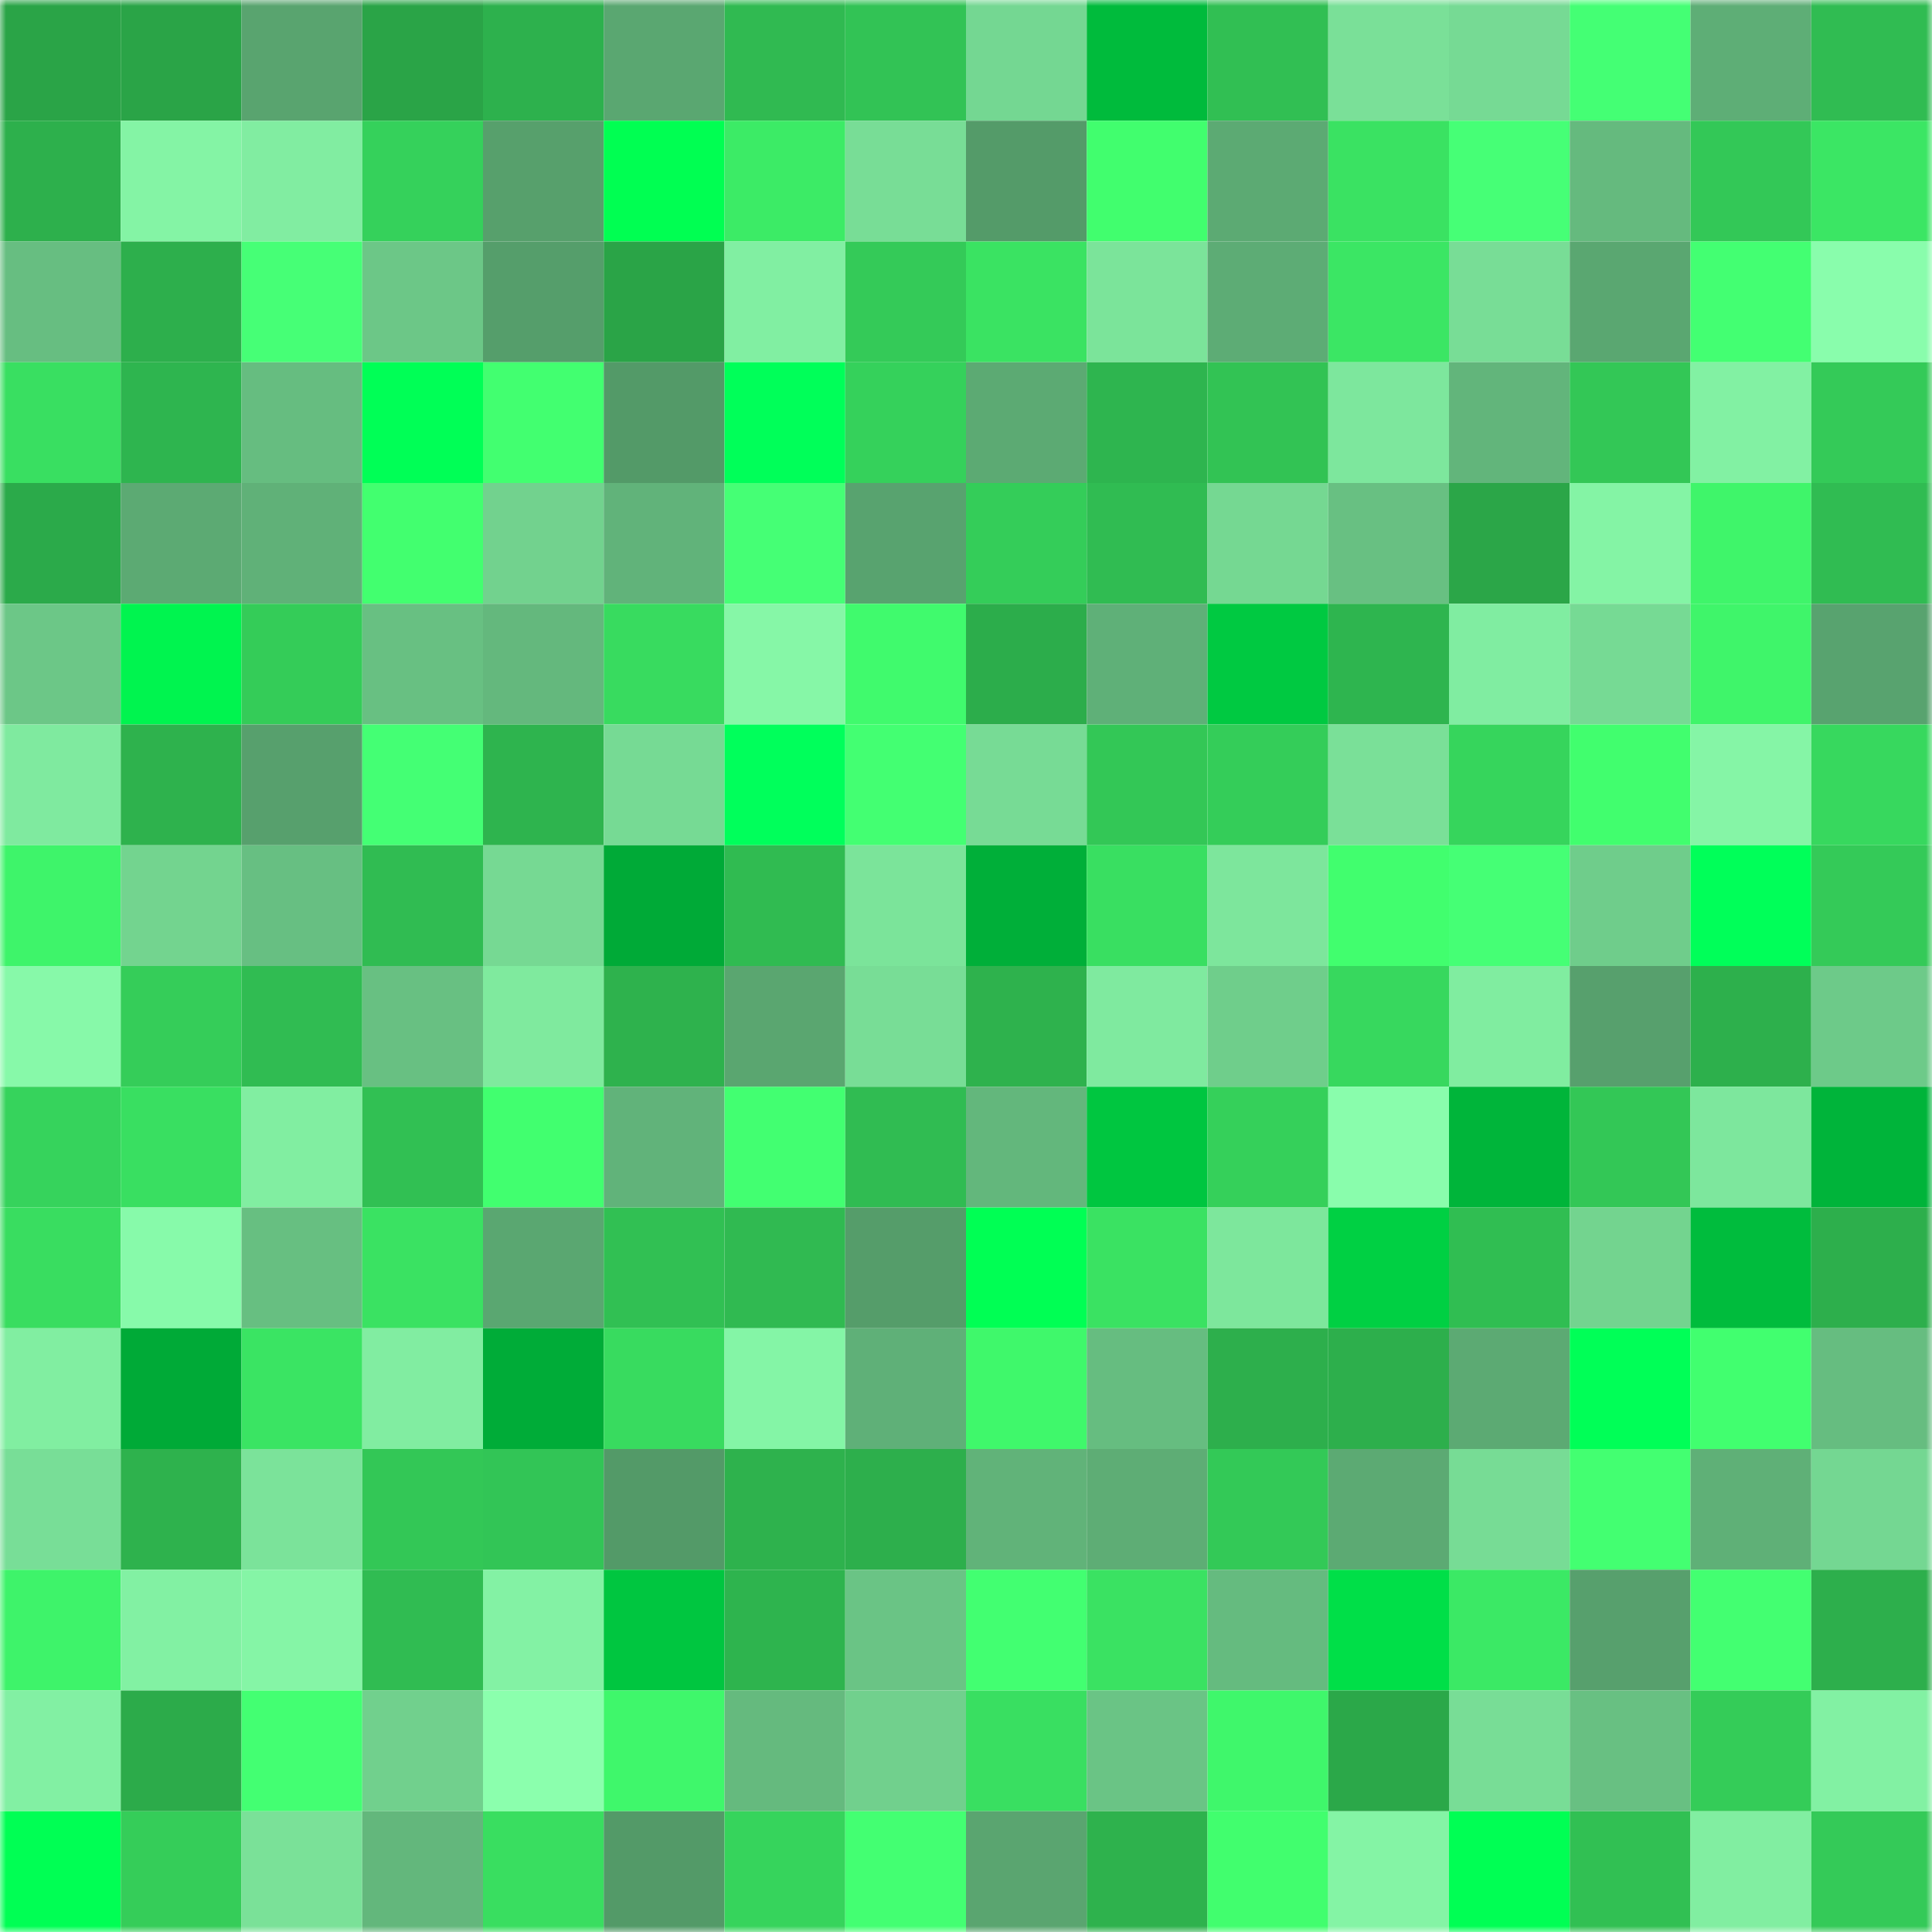 <svg viewBox="0 0 160 160" fill="none" role="img" xmlns="http://www.w3.org/2000/svg" width="240" height="240" name="lens%2Cscharapova.lens"><mask id="860736572" mask-type="alpha" maskUnits="userSpaceOnUse" x="0" y="0" width="160" height="160"><rect width="160" height="160" fill="#FFFFFF"></rect></mask><g mask="url(#860736572)"><rect x="0" y="0" width="10" height="10" fill="#2aa447"></rect><rect x="10" y="0" width="10" height="10" fill="#2aa447"></rect><rect x="20" y="0" width="10" height="10" fill="#59a46f"></rect><rect x="30" y="0" width="10" height="10" fill="#2aa447"></rect><rect x="40" y="0" width="10" height="10" fill="#2db14d"></rect><rect x="50" y="0" width="10" height="10" fill="#5aa771"></rect><rect x="60" y="0" width="10" height="10" fill="#30ba51"></rect><rect x="70" y="0" width="10" height="10" fill="#32c355"></rect><rect x="80" y="0" width="10" height="10" fill="#74d792"></rect><rect x="90" y="0" width="10" height="10" fill="#00bb3c"></rect><rect x="100" y="0" width="10" height="10" fill="#31bf53"></rect><rect x="110" y="0" width="10" height="10" fill="#7ae098"></rect><rect x="120" y="0" width="10" height="10" fill="#76da94"></rect><rect x="130" y="0" width="10" height="10" fill="#44ff74"></rect><rect x="140" y="0" width="10" height="10" fill="#5eae76"></rect><rect x="150" y="0" width="10" height="10" fill="#30bc52"></rect><rect x="0" y="10" width="10" height="10" fill="#2db04c"></rect><rect x="10" y="10" width="10" height="10" fill="#84f4a5"></rect><rect x="20" y="10" width="10" height="10" fill="#81eda1"></rect><rect x="30" y="10" width="10" height="10" fill="#35d15b"></rect><rect x="40" y="10" width="10" height="10" fill="#57a06c"></rect><rect x="50" y="10" width="10" height="10" fill="#00ff52"></rect><rect x="60" y="10" width="10" height="10" fill="#3ceb66"></rect><rect x="70" y="10" width="10" height="10" fill="#78dd96"></rect><rect x="80" y="10" width="10" height="10" fill="#549b69"></rect><rect x="90" y="10" width="10" height="10" fill="#41fe6e"></rect><rect x="100" y="10" width="10" height="10" fill="#5caa73"></rect><rect x="110" y="10" width="10" height="10" fill="#3ae262"></rect><rect x="120" y="10" width="10" height="10" fill="#46ff76"></rect><rect x="130" y="10" width="10" height="10" fill="#65ba7e"></rect><rect x="140" y="10" width="10" height="10" fill="#33c857"></rect><rect x="150" y="10" width="10" height="10" fill="#3be664"></rect><rect x="0" y="20" width="10" height="10" fill="#67be81"></rect><rect x="10" y="20" width="10" height="10" fill="#2daf4c"></rect><rect x="20" y="20" width="10" height="10" fill="#46ff76"></rect><rect x="30" y="20" width="10" height="10" fill="#6cc787"></rect><rect x="40" y="20" width="10" height="10" fill="#559e6b"></rect><rect x="50" y="20" width="10" height="10" fill="#2aa447"></rect><rect x="60" y="20" width="10" height="10" fill="#81efa2"></rect><rect x="70" y="20" width="10" height="10" fill="#34ca58"></rect><rect x="80" y="20" width="10" height="10" fill="#3ae362"></rect><rect x="90" y="20" width="10" height="10" fill="#7be49a"></rect><rect x="100" y="20" width="10" height="10" fill="#5dac75"></rect><rect x="110" y="20" width="10" height="10" fill="#3be664"></rect><rect x="120" y="20" width="10" height="10" fill="#78dd96"></rect><rect x="130" y="20" width="10" height="10" fill="#5aa771"></rect><rect x="140" y="20" width="10" height="10" fill="#43ff72"></rect><rect x="150" y="20" width="10" height="10" fill="#89fdac"></rect><rect x="0" y="30" width="10" height="10" fill="#39df61"></rect><rect x="10" y="30" width="10" height="10" fill="#2eb54f"></rect><rect x="20" y="30" width="10" height="10" fill="#66bd80"></rect><rect x="30" y="30" width="10" height="10" fill="#00ff56"></rect><rect x="40" y="30" width="10" height="10" fill="#42ff70"></rect><rect x="50" y="30" width="10" height="10" fill="#539a68"></rect><rect x="60" y="30" width="10" height="10" fill="#00ff59"></rect><rect x="70" y="30" width="10" height="10" fill="#35d15b"></rect><rect x="80" y="30" width="10" height="10" fill="#5caa73"></rect><rect x="90" y="30" width="10" height="10" fill="#2eb54f"></rect><rect x="100" y="30" width="10" height="10" fill="#32c354"></rect><rect x="110" y="30" width="10" height="10" fill="#7de79d"></rect><rect x="120" y="30" width="10" height="10" fill="#62b57b"></rect><rect x="130" y="30" width="10" height="10" fill="#33c756"></rect><rect x="140" y="30" width="10" height="10" fill="#82f1a3"></rect><rect x="150" y="30" width="10" height="10" fill="#34ca58"></rect><rect x="0" y="40" width="10" height="10" fill="#2baa4a"></rect><rect x="10" y="40" width="10" height="10" fill="#5caa73"></rect><rect x="20" y="40" width="10" height="10" fill="#60b178"></rect><rect x="30" y="40" width="10" height="10" fill="#42ff6f"></rect><rect x="40" y="40" width="10" height="10" fill="#72d28e"></rect><rect x="50" y="40" width="10" height="10" fill="#61b37a"></rect><rect x="60" y="40" width="10" height="10" fill="#45ff75"></rect><rect x="70" y="40" width="10" height="10" fill="#58a36f"></rect><rect x="80" y="40" width="10" height="10" fill="#34cd59"></rect><rect x="90" y="40" width="10" height="10" fill="#30bc52"></rect><rect x="100" y="40" width="10" height="10" fill="#75d892"></rect><rect x="110" y="40" width="10" height="10" fill="#68c082"></rect><rect x="120" y="40" width="10" height="10" fill="#2ba648"></rect><rect x="130" y="40" width="10" height="10" fill="#84f4a5"></rect><rect x="140" y="40" width="10" height="10" fill="#3ff56a"></rect><rect x="150" y="40" width="10" height="10" fill="#30bc52"></rect><rect x="0" y="50" width="10" height="10" fill="#6cc787"></rect><rect x="10" y="50" width="10" height="10" fill="#00f44f"></rect><rect x="20" y="50" width="10" height="10" fill="#34cc58"></rect><rect x="30" y="50" width="10" height="10" fill="#68c082"></rect><rect x="40" y="50" width="10" height="10" fill="#64b87d"></rect><rect x="50" y="50" width="10" height="10" fill="#38db5f"></rect><rect x="60" y="50" width="10" height="10" fill="#86f7a7"></rect><rect x="70" y="50" width="10" height="10" fill="#40fa6d"></rect><rect x="80" y="50" width="10" height="10" fill="#2cad4b"></rect><rect x="90" y="50" width="10" height="10" fill="#5fb078"></rect><rect x="100" y="50" width="10" height="10" fill="#00c941"></rect><rect x="110" y="50" width="10" height="10" fill="#2eb54f"></rect><rect x="120" y="50" width="10" height="10" fill="#80eda1"></rect><rect x="130" y="50" width="10" height="10" fill="#76da94"></rect><rect x="140" y="50" width="10" height="10" fill="#3ff56a"></rect><rect x="150" y="50" width="10" height="10" fill="#58a36f"></rect><rect x="0" y="60" width="10" height="10" fill="#7fea9f"></rect><rect x="10" y="60" width="10" height="10" fill="#2eb24d"></rect><rect x="20" y="60" width="10" height="10" fill="#57a06d"></rect><rect x="30" y="60" width="10" height="10" fill="#44ff74"></rect><rect x="40" y="60" width="10" height="10" fill="#2eb44e"></rect><rect x="50" y="60" width="10" height="10" fill="#76da94"></rect><rect x="60" y="60" width="10" height="10" fill="#00ff5b"></rect><rect x="70" y="60" width="10" height="10" fill="#43ff72"></rect><rect x="80" y="60" width="10" height="10" fill="#77db95"></rect><rect x="90" y="60" width="10" height="10" fill="#33c756"></rect><rect x="100" y="60" width="10" height="10" fill="#34cd59"></rect><rect x="110" y="60" width="10" height="10" fill="#7ae098"></rect><rect x="120" y="60" width="10" height="10" fill="#36d55c"></rect><rect x="130" y="60" width="10" height="10" fill="#41fe6e"></rect><rect x="140" y="60" width="10" height="10" fill="#85f5a6"></rect><rect x="150" y="60" width="10" height="10" fill="#37d85e"></rect><rect x="0" y="70" width="10" height="10" fill="#3ef46a"></rect><rect x="10" y="70" width="10" height="10" fill="#73d48f"></rect><rect x="20" y="70" width="10" height="10" fill="#67bf82"></rect><rect x="30" y="70" width="10" height="10" fill="#30bc52"></rect><rect x="40" y="70" width="10" height="10" fill="#76d993"></rect><rect x="50" y="70" width="10" height="10" fill="#00aa37"></rect><rect x="60" y="70" width="10" height="10" fill="#30bb51"></rect><rect x="70" y="70" width="10" height="10" fill="#7be49a"></rect><rect x="80" y="70" width="10" height="10" fill="#00af39"></rect><rect x="90" y="70" width="10" height="10" fill="#39df61"></rect><rect x="100" y="70" width="10" height="10" fill="#7de69c"></rect><rect x="110" y="70" width="10" height="10" fill="#41fe6e"></rect><rect x="120" y="70" width="10" height="10" fill="#45ff75"></rect><rect x="130" y="70" width="10" height="10" fill="#6fcd8b"></rect><rect x="140" y="70" width="10" height="10" fill="#00ff59"></rect><rect x="150" y="70" width="10" height="10" fill="#34ca58"></rect><rect x="0" y="80" width="10" height="10" fill="#87f9a9"></rect><rect x="10" y="80" width="10" height="10" fill="#35cd59"></rect><rect x="20" y="80" width="10" height="10" fill="#30bc52"></rect><rect x="30" y="80" width="10" height="10" fill="#68c082"></rect><rect x="40" y="80" width="10" height="10" fill="#7fea9e"></rect><rect x="50" y="80" width="10" height="10" fill="#2eb24d"></rect><rect x="60" y="80" width="10" height="10" fill="#5aa670"></rect><rect x="70" y="80" width="10" height="10" fill="#78dd96"></rect><rect x="80" y="80" width="10" height="10" fill="#2eb24d"></rect><rect x="90" y="80" width="10" height="10" fill="#7fea9f"></rect><rect x="100" y="80" width="10" height="10" fill="#6fce8b"></rect><rect x="110" y="80" width="10" height="10" fill="#37d85e"></rect><rect x="120" y="80" width="10" height="10" fill="#80eda0"></rect><rect x="130" y="80" width="10" height="10" fill="#57a06d"></rect><rect x="140" y="80" width="10" height="10" fill="#2db04c"></rect><rect x="150" y="80" width="10" height="10" fill="#6dca89"></rect><rect x="0" y="90" width="10" height="10" fill="#36d35c"></rect><rect x="10" y="90" width="10" height="10" fill="#39df61"></rect><rect x="20" y="90" width="10" height="10" fill="#81eea1"></rect><rect x="30" y="90" width="10" height="10" fill="#31c053"></rect><rect x="40" y="90" width="10" height="10" fill="#41ff6f"></rect><rect x="50" y="90" width="10" height="10" fill="#61b37a"></rect><rect x="60" y="90" width="10" height="10" fill="#42ff71"></rect><rect x="70" y="90" width="10" height="10" fill="#30bc52"></rect><rect x="80" y="90" width="10" height="10" fill="#63b77c"></rect><rect x="90" y="90" width="10" height="10" fill="#00c640"></rect><rect x="100" y="90" width="10" height="10" fill="#35d05a"></rect><rect x="110" y="90" width="10" height="10" fill="#89fdac"></rect><rect x="120" y="90" width="10" height="10" fill="#00b53a"></rect><rect x="130" y="90" width="10" height="10" fill="#33c756"></rect><rect x="140" y="90" width="10" height="10" fill="#7de79d"></rect><rect x="150" y="90" width="10" height="10" fill="#00b43a"></rect><rect x="0" y="100" width="10" height="10" fill="#39dd60"></rect><rect x="10" y="100" width="10" height="10" fill="#87faaa"></rect><rect x="20" y="100" width="10" height="10" fill="#67bf81"></rect><rect x="30" y="100" width="10" height="10" fill="#3ae262"></rect><rect x="40" y="100" width="10" height="10" fill="#5aa771"></rect><rect x="50" y="100" width="10" height="10" fill="#31c053"></rect><rect x="60" y="100" width="10" height="10" fill="#30ba51"></rect><rect x="70" y="100" width="10" height="10" fill="#559d6a"></rect><rect x="80" y="100" width="10" height="10" fill="#00ff54"></rect><rect x="90" y="100" width="10" height="10" fill="#3ae262"></rect><rect x="100" y="100" width="10" height="10" fill="#7de79c"></rect><rect x="110" y="100" width="10" height="10" fill="#00d043"></rect><rect x="120" y="100" width="10" height="10" fill="#30be52"></rect><rect x="130" y="100" width="10" height="10" fill="#73d48f"></rect><rect x="140" y="100" width="10" height="10" fill="#00bc3d"></rect><rect x="150" y="100" width="10" height="10" fill="#2daf4c"></rect><rect x="0" y="110" width="10" height="10" fill="#81eea1"></rect><rect x="10" y="110" width="10" height="10" fill="#00aa37"></rect><rect x="20" y="110" width="10" height="10" fill="#3ae463"></rect><rect x="30" y="110" width="10" height="10" fill="#81eda1"></rect><rect x="40" y="110" width="10" height="10" fill="#00ac38"></rect><rect x="50" y="110" width="10" height="10" fill="#38db5f"></rect><rect x="60" y="110" width="10" height="10" fill="#84f5a6"></rect><rect x="70" y="110" width="10" height="10" fill="#5fb078"></rect><rect x="80" y="110" width="10" height="10" fill="#3ff86b"></rect><rect x="90" y="110" width="10" height="10" fill="#66bd80"></rect><rect x="100" y="110" width="10" height="10" fill="#2daf4c"></rect><rect x="110" y="110" width="10" height="10" fill="#2daf4c"></rect><rect x="120" y="110" width="10" height="10" fill="#5caa73"></rect><rect x="130" y="110" width="10" height="10" fill="#00ff57"></rect><rect x="140" y="110" width="10" height="10" fill="#41ff6f"></rect><rect x="150" y="110" width="10" height="10" fill="#66bd80"></rect><rect x="0" y="120" width="10" height="10" fill="#78de97"></rect><rect x="10" y="120" width="10" height="10" fill="#2eb24d"></rect><rect x="20" y="120" width="10" height="10" fill="#7be39a"></rect><rect x="30" y="120" width="10" height="10" fill="#33c756"></rect><rect x="40" y="120" width="10" height="10" fill="#32c556"></rect><rect x="50" y="120" width="10" height="10" fill="#539a68"></rect><rect x="60" y="120" width="10" height="10" fill="#2eb24d"></rect><rect x="70" y="120" width="10" height="10" fill="#2daf4c"></rect><rect x="80" y="120" width="10" height="10" fill="#61b379"></rect><rect x="90" y="120" width="10" height="10" fill="#5ead75"></rect><rect x="100" y="120" width="10" height="10" fill="#33c957"></rect><rect x="110" y="120" width="10" height="10" fill="#5caa73"></rect><rect x="120" y="120" width="10" height="10" fill="#77dc95"></rect><rect x="130" y="120" width="10" height="10" fill="#43ff71"></rect><rect x="140" y="120" width="10" height="10" fill="#5fb077"></rect><rect x="150" y="120" width="10" height="10" fill="#74d792"></rect><rect x="0" y="130" width="10" height="10" fill="#3ef36a"></rect><rect x="10" y="130" width="10" height="10" fill="#82f1a3"></rect><rect x="20" y="130" width="10" height="10" fill="#85f5a6"></rect><rect x="30" y="130" width="10" height="10" fill="#30bc52"></rect><rect x="40" y="130" width="10" height="10" fill="#83f2a4"></rect><rect x="50" y="130" width="10" height="10" fill="#00c640"></rect><rect x="60" y="130" width="10" height="10" fill="#2eb44e"></rect><rect x="70" y="130" width="10" height="10" fill="#6ac485"></rect><rect x="80" y="130" width="10" height="10" fill="#42ff71"></rect><rect x="90" y="130" width="10" height="10" fill="#3ae262"></rect><rect x="100" y="130" width="10" height="10" fill="#65bb7f"></rect><rect x="110" y="130" width="10" height="10" fill="#00df48"></rect><rect x="120" y="130" width="10" height="10" fill="#3be965"></rect><rect x="130" y="130" width="10" height="10" fill="#57a06d"></rect><rect x="140" y="130" width="10" height="10" fill="#43ff71"></rect><rect x="150" y="130" width="10" height="10" fill="#2daf4c"></rect><rect x="0" y="140" width="10" height="10" fill="#82f0a3"></rect><rect x="10" y="140" width="10" height="10" fill="#2cab4a"></rect><rect x="20" y="140" width="10" height="10" fill="#43ff72"></rect><rect x="30" y="140" width="10" height="10" fill="#71d08d"></rect><rect x="40" y="140" width="10" height="10" fill="#8bffad"></rect><rect x="50" y="140" width="10" height="10" fill="#3ff76b"></rect><rect x="60" y="140" width="10" height="10" fill="#65ba7e"></rect><rect x="70" y="140" width="10" height="10" fill="#71d08d"></rect><rect x="80" y="140" width="10" height="10" fill="#39df61"></rect><rect x="90" y="140" width="10" height="10" fill="#6ac485"></rect><rect x="100" y="140" width="10" height="10" fill="#3ff76b"></rect><rect x="110" y="140" width="10" height="10" fill="#2ba849"></rect><rect x="120" y="140" width="10" height="10" fill="#78dd96"></rect><rect x="130" y="140" width="10" height="10" fill="#68c082"></rect><rect x="140" y="140" width="10" height="10" fill="#34cc58"></rect><rect x="150" y="140" width="10" height="10" fill="#82f1a3"></rect><rect x="0" y="150" width="10" height="10" fill="#00ff54"></rect><rect x="10" y="150" width="10" height="10" fill="#35cd59"></rect><rect x="20" y="150" width="10" height="10" fill="#7ae198"></rect><rect x="30" y="150" width="10" height="10" fill="#63b77c"></rect><rect x="40" y="150" width="10" height="10" fill="#39de60"></rect><rect x="50" y="150" width="10" height="10" fill="#539a68"></rect><rect x="60" y="150" width="10" height="10" fill="#36d45c"></rect><rect x="70" y="150" width="10" height="10" fill="#43ff72"></rect><rect x="80" y="150" width="10" height="10" fill="#5aa570"></rect><rect x="90" y="150" width="10" height="10" fill="#2eb24d"></rect><rect x="100" y="150" width="10" height="10" fill="#41fe6e"></rect><rect x="110" y="150" width="10" height="10" fill="#84f4a5"></rect><rect x="120" y="150" width="10" height="10" fill="#00ff54"></rect><rect x="130" y="150" width="10" height="10" fill="#31c053"></rect><rect x="140" y="150" width="10" height="10" fill="#81eea1"></rect><rect x="150" y="150" width="10" height="10" fill="#34ca58"></rect></g></svg>